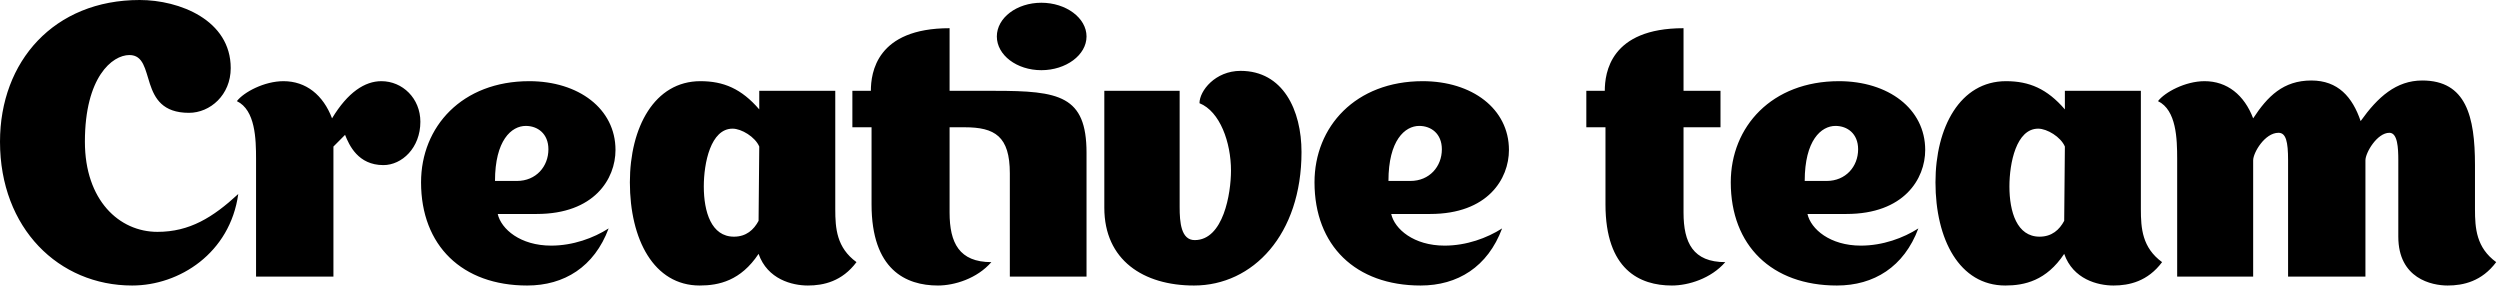<?xml version="1.0" encoding="UTF-8"?>
<svg width="121px" height="14px" viewBox="0 0 121 14" version="1.1" xmlns="http://www.w3.org/2000/svg" xmlns:xlink="http://www.w3.org/1999/xlink">
    <!-- Generator: Sketch 42 (36781) - http://www.bohemiancoding.com/sketch -->
    <title>Fill 1</title>
    <desc>Created with Sketch.</desc>
    <defs></defs>
    <g id="Symbols" stroke="none" stroke-width="1" fill="none" fill-rule="evenodd">
        <g id="footer-2" transform="translate(-1148, -50)" fill="#000000">
            <g id="Group" transform="translate(995, 44)">
                <g id="Page-1">
                    <g id="Group-6">
                        <path d="M252.94,13.093 C252.741,12.626 252.078,12.227 251.648,12.227 C250.587,12.227 250.256,13.892 250.256,15.024 C250.256,16.256 250.621,17.455 251.714,17.455 C252.311,17.455 252.675,17.122 252.907,16.689 L252.94,13.093 Z M252.94,10.396 L256.618,10.396 L256.618,16.123 C256.618,17.055 256.684,17.987 257.645,18.687 C256.95,19.619 256.055,19.819 255.293,19.819 C254.531,19.819 253.338,19.519 252.907,18.287 C252.045,19.586 250.985,19.819 250.057,19.819 C247.837,19.819 246.677,17.588 246.677,14.824 C246.677,12.16 247.87,9.929 250.09,9.929 C251.217,9.929 252.078,10.296 252.94,11.295 L252.94,10.396 Z M241.409,14.758 C242.336,14.758 242.933,14.058 242.933,13.226 C242.933,12.46 242.403,12.094 241.839,12.094 C241.143,12.094 240.348,12.793 240.348,14.758 L241.409,14.758 Z M240.481,16.356 C240.646,17.088 241.574,17.888 243.065,17.888 C244.126,17.888 245.12,17.521 245.849,17.055 C245.153,18.92 243.695,19.819 241.906,19.819 C238.758,19.819 236.769,17.888 236.769,14.824 C236.769,12.127 238.758,9.929 242.005,9.929 C244.391,9.929 246.18,11.261 246.18,13.259 C246.18,14.658 245.153,16.356 242.369,16.356 L240.481,16.356 Z M221.262,14.758 C222.189,14.758 222.786,14.058 222.786,13.226 C222.786,12.46 222.256,12.094 221.692,12.094 C220.996,12.094 220.201,12.793 220.201,14.758 L221.262,14.758 Z M220.334,16.356 C220.499,17.088 221.427,17.888 222.918,17.888 C223.979,17.888 224.973,17.521 225.702,17.055 C225.006,18.92 223.548,19.819 221.758,19.819 C218.611,19.819 216.622,17.888 216.622,14.824 C216.622,12.127 218.611,9.929 221.858,9.929 C224.244,9.929 226.033,11.261 226.033,13.259 C226.033,14.658 225.006,16.356 222.223,16.356 L220.334,16.356 Z M234.483,12.16 L234.483,16.289 C234.483,17.754 234.947,18.687 236.504,18.687 C235.809,19.486 234.715,19.819 233.92,19.819 C232.362,19.819 230.705,19.053 230.705,15.889 L230.705,12.16 L229.778,12.16 L229.778,10.396 L230.672,10.396 C230.672,9.53 230.937,7.365 234.483,7.365 L234.483,10.396 L236.272,10.396 L236.272,12.16 L234.483,12.16 Z M201.247,7.765 C201.247,8.664 202.208,9.397 203.401,9.397 C204.594,9.397 205.588,8.664 205.588,7.765 C205.588,6.866 204.594,6.133 203.401,6.133 C202.208,6.133 201.247,6.866 201.247,7.765 L201.247,7.765 Z M169.071,11.728 C169.833,10.462 170.662,9.929 171.457,9.929 C172.484,9.929 173.346,10.762 173.346,11.894 C173.346,13.159 172.451,13.991 171.556,13.991 C170.33,13.991 169.9,13.026 169.701,12.527 L169.138,13.093 L169.138,19.386 L165.393,19.386 L165.393,13.692 C165.393,12.726 165.36,11.328 164.465,10.895 C164.796,10.462 165.791,9.929 166.719,9.929 C167.812,9.929 168.64,10.595 169.071,11.728 L169.071,11.728 Z M178.018,14.758 C178.946,14.758 179.543,14.058 179.543,13.226 C179.543,12.46 179.012,12.094 178.449,12.094 C177.753,12.094 176.958,12.793 176.958,14.758 L178.018,14.758 Z M177.09,16.356 C177.256,17.088 178.184,17.888 179.675,17.888 C180.735,17.888 181.73,17.521 182.458,17.055 C181.763,18.92 180.305,19.819 178.515,19.819 C175.367,19.819 173.379,17.888 173.379,14.824 C173.379,12.127 175.367,9.929 178.615,9.929 C181.001,9.929 182.79,11.261 182.79,13.259 C182.79,14.658 181.763,16.356 178.979,16.356 L177.09,16.356 Z M210.095,10.396 L210.095,16.023 C210.095,16.755 210.161,17.621 210.823,17.621 C212.215,17.621 212.58,15.357 212.58,14.258 C212.58,12.893 212.049,11.394 211.055,10.995 C211.055,10.396 211.818,9.43 213.044,9.43 C215.098,9.43 215.993,11.328 215.993,13.359 C215.993,17.355 213.64,19.819 210.79,19.819 C208.338,19.819 206.449,18.587 206.449,16.056 L206.449,10.396 L210.095,10.396 Z M189.748,13.093 C189.55,12.626 188.887,12.227 188.456,12.227 C187.396,12.227 187.064,13.892 187.064,15.024 C187.064,16.256 187.429,17.455 188.523,17.455 C189.119,17.455 189.483,17.122 189.715,16.689 L189.748,13.093 Z M189.748,10.396 L193.427,10.396 L193.427,16.123 C193.427,17.055 193.493,17.987 194.454,18.687 C193.758,19.619 192.863,19.819 192.101,19.819 C191.339,19.819 190.146,19.519 189.715,18.287 C188.854,19.586 187.793,19.819 186.866,19.819 C184.645,19.819 183.486,17.588 183.486,14.824 C183.486,12.16 184.679,9.929 186.899,9.929 C188.025,9.929 188.887,10.296 189.748,11.295 L189.748,10.396 Z M164.532,15.39 C164.134,18.254 161.682,19.819 159.395,19.819 C155.85,19.819 153,17.055 153,12.859 C153,8.964 155.618,6 159.76,6 C161.682,6 164.167,6.966 164.167,9.297 C164.167,10.595 163.173,11.461 162.146,11.461 C159.594,11.461 160.621,8.664 159.263,8.664 C158.434,8.664 157.109,9.729 157.109,12.859 C157.109,15.69 158.766,17.222 160.621,17.222 C162.179,17.222 163.305,16.522 164.532,15.39 L164.532,15.39 Z M194.255,12.16 L194.255,10.396 L195.15,10.396 C195.15,9.53 195.415,7.365 198.96,7.365 L198.96,10.396 L201.148,10.396 C204.262,10.396 205.588,10.628 205.588,13.392 L205.588,19.386 L201.876,19.386 L201.876,14.391 C201.876,12.593 201.148,12.16 199.689,12.16 L198.96,12.16 L198.96,16.289 C198.96,17.754 199.425,18.687 200.982,18.687 C200.286,19.486 199.192,19.819 198.397,19.819 C196.84,19.819 195.183,19.053 195.183,15.889 L195.183,12.16 L194.255,12.16 Z M269.078,13.759 C269.078,13.159 269.045,12.427 268.647,12.427 C268.05,12.427 267.487,13.392 267.487,13.759 L267.487,19.386 L263.743,19.386 L263.743,13.759 C263.743,12.859 263.643,12.427 263.279,12.427 C262.616,12.427 262.053,13.392 262.053,13.759 L262.053,19.386 L258.375,19.386 L258.375,13.692 C258.375,12.726 258.341,11.328 257.447,10.895 C257.778,10.462 258.772,9.929 259.7,9.929 C260.794,9.929 261.622,10.595 262.053,11.728 C262.749,10.662 263.511,9.896 264.869,9.896 C266.162,9.896 266.858,10.695 267.255,11.861 C268.084,10.695 268.978,9.896 270.237,9.896 C272.358,9.896 272.789,11.628 272.789,13.991 L272.789,16.123 C272.789,17.055 272.855,17.987 273.816,18.687 C273.12,19.619 272.226,19.819 271.464,19.819 C270.701,19.819 269.078,19.486 269.078,17.455 L269.078,13.759 Z" id="Fill-1"></path>
                    </g>
                </g>
            </g>
        </g>
    </g>
</svg>